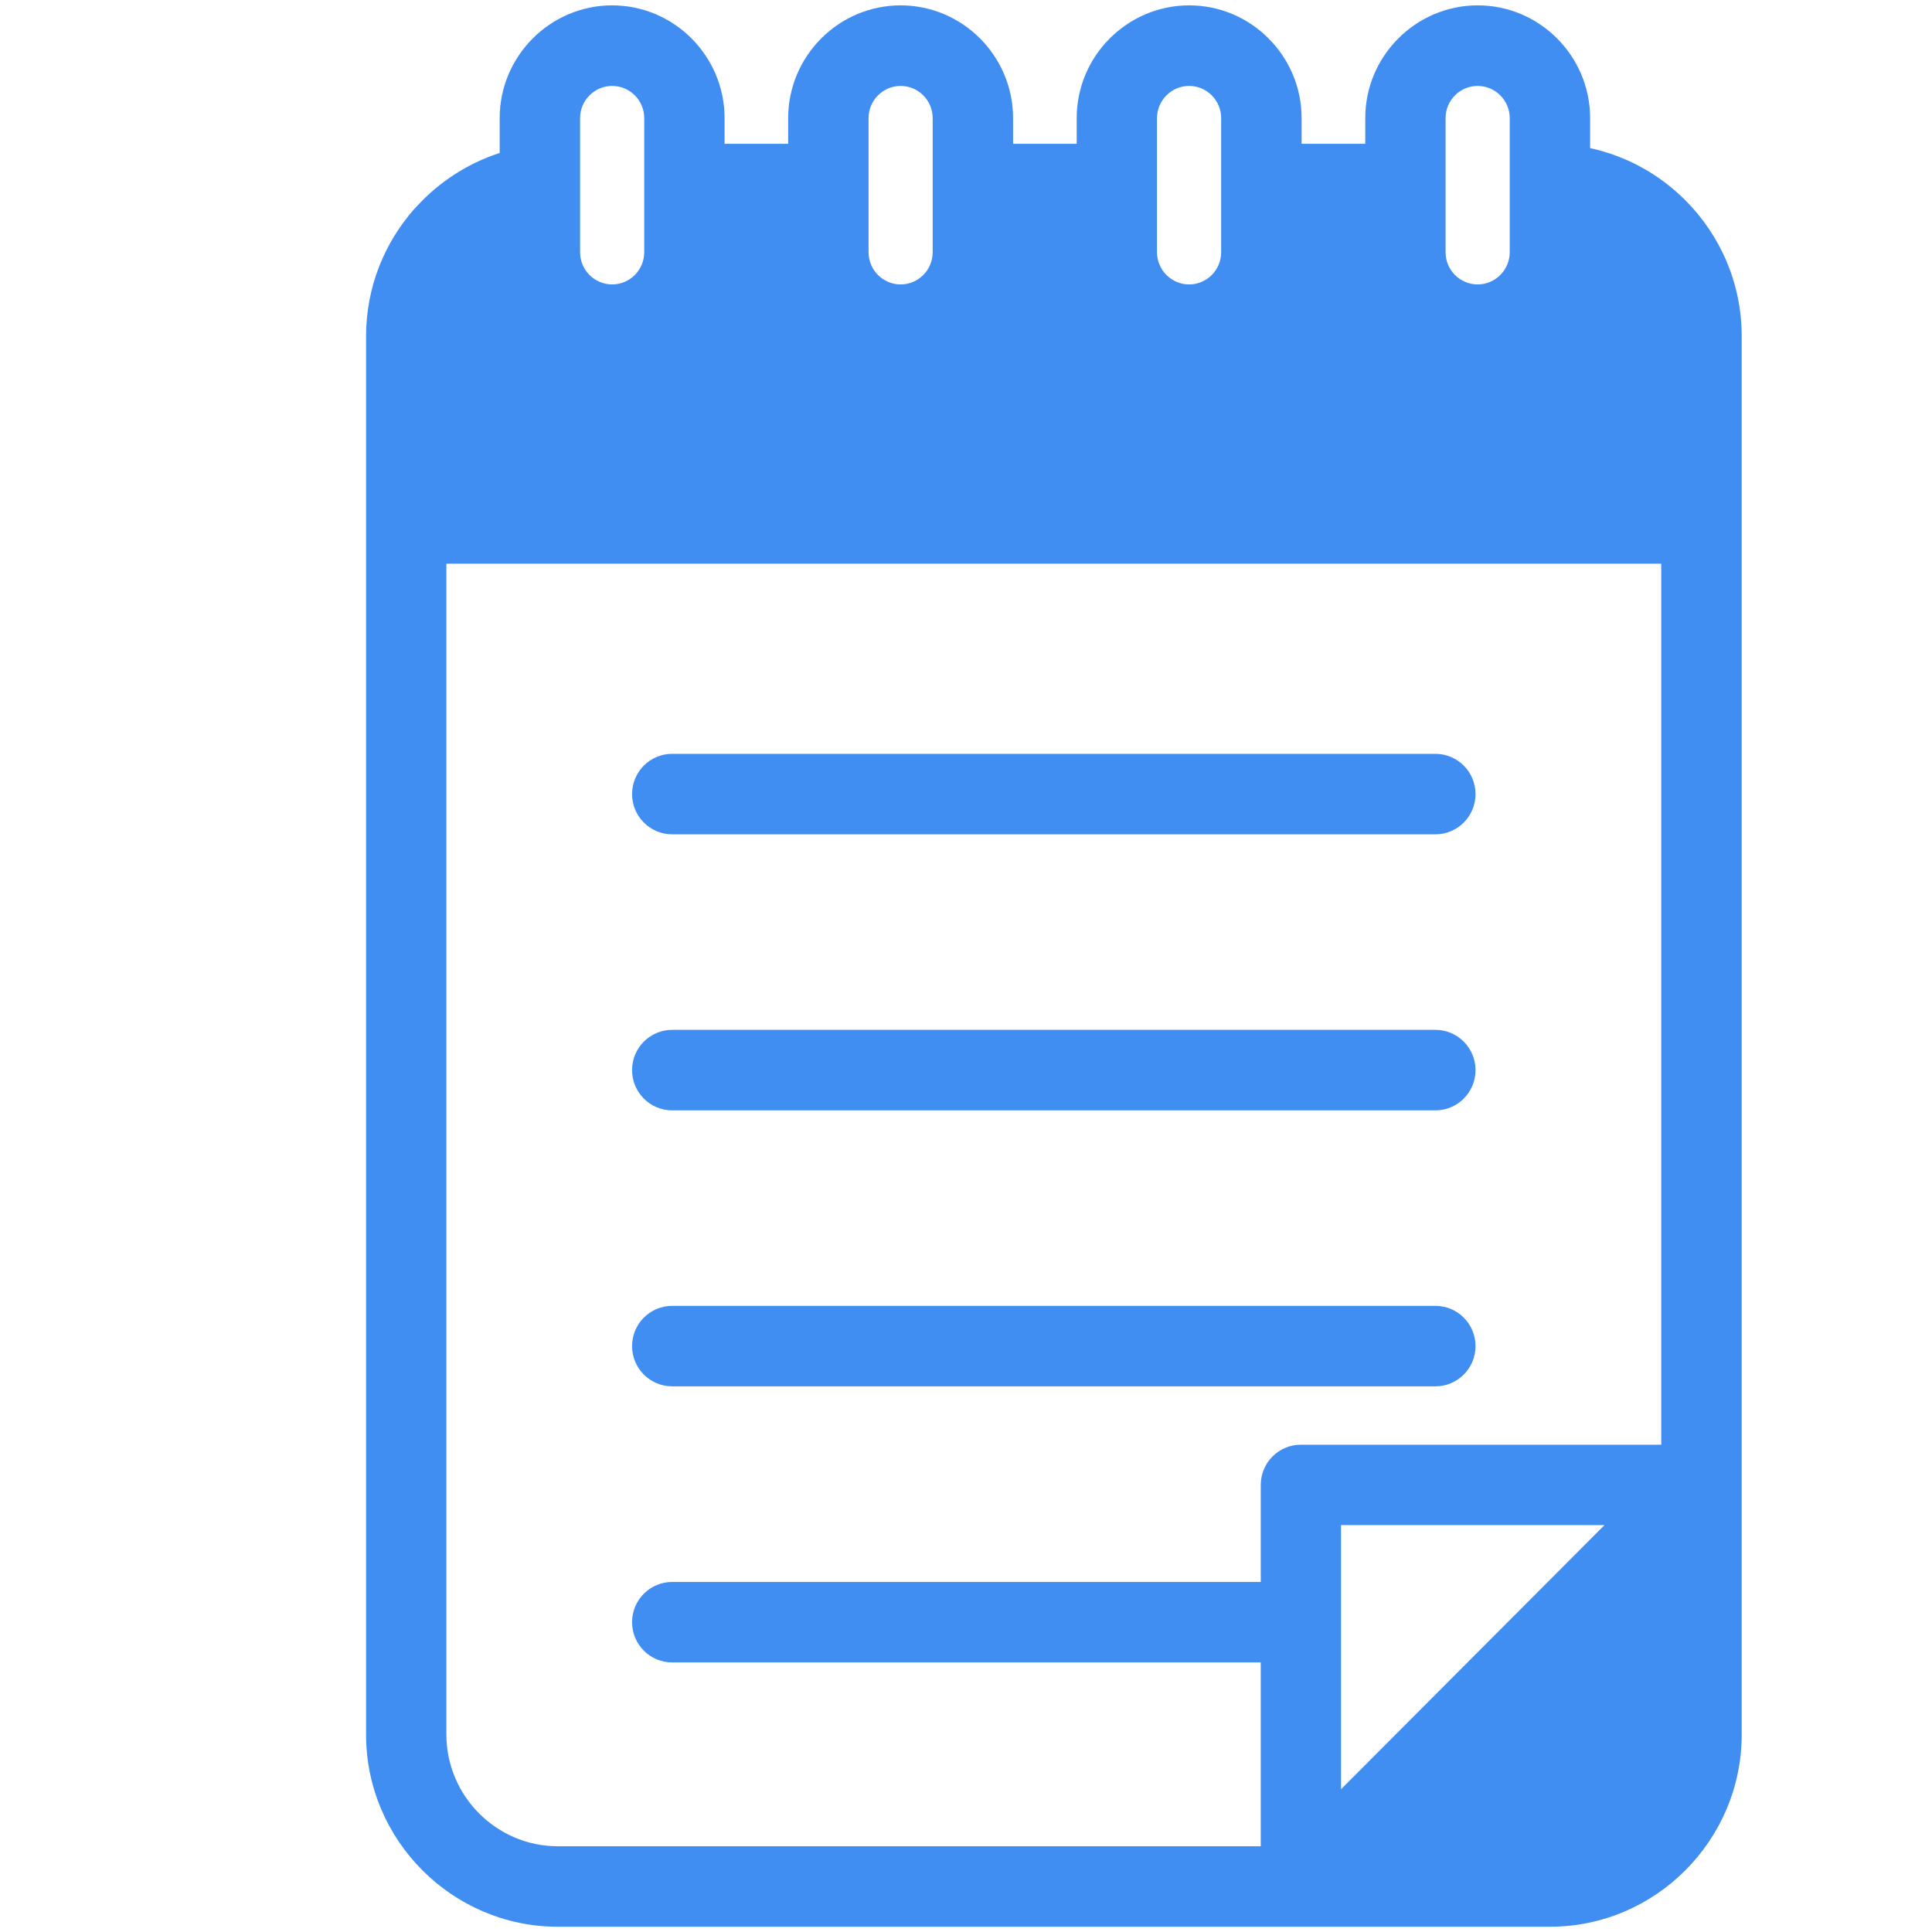 <svg width="44" height="44" viewBox="0 0 44 44" fill="none" xmlns="http://www.w3.org/2000/svg">
<path d="M16.5 3.275H17.95V2.689C17.95 1.984 18.238 1.341 18.702 0.876C19.164 0.412 19.805 0.122 20.511 0.122C21.216 0.122 21.855 0.41 22.32 0.876C22.782 1.339 23.072 1.982 23.072 2.689V3.275H24.521V2.689C24.521 1.984 24.809 1.341 25.273 0.876C25.736 0.412 26.377 0.122 27.082 0.122C27.788 0.122 28.427 0.41 28.891 0.876C29.354 1.339 29.643 1.982 29.643 2.689V3.275H31.093V2.689C31.093 1.984 31.38 1.341 31.845 0.876C32.307 0.412 32.948 0.122 33.654 0.122C34.359 0.122 34.998 0.41 35.462 0.876C35.925 1.339 36.214 1.982 36.214 2.689V3.373C37.05 3.554 37.798 3.975 38.384 4.562C39.175 5.355 39.666 6.449 39.666 7.654V39.503C39.666 40.706 39.175 41.801 38.384 42.594C37.593 43.388 36.502 43.88 35.3 43.88H12.703C11.503 43.88 10.411 43.388 9.619 42.594C8.828 41.801 8.337 40.708 8.337 39.503V7.654C8.337 6.544 8.755 5.527 9.441 4.752L9.495 4.696C10.003 4.143 10.652 3.719 11.38 3.484V2.689C11.38 1.984 11.668 1.341 12.132 0.876C12.595 0.412 13.236 0.122 13.941 0.122C14.646 0.122 15.286 0.41 15.75 0.876C16.212 1.339 16.502 1.982 16.502 2.689V3.275L16.5 3.275ZM30.541 40.749L36.541 34.733H30.541V40.749ZM28.713 42.045V37.861H15.309C14.804 37.861 14.395 37.451 14.395 36.944C14.395 36.438 14.804 36.028 15.309 36.028H28.713V33.818C28.713 33.312 29.122 32.902 29.627 32.902H37.834V12.837H10.166V39.503C10.166 40.201 10.452 40.839 10.911 41.299C11.372 41.761 12.006 42.047 12.702 42.047H28.713L28.713 42.045ZM15.309 25.288C14.804 25.288 14.395 24.878 14.395 24.371C14.395 23.864 14.804 23.454 15.309 23.454H32.69C33.195 23.454 33.604 23.864 33.604 24.371C33.604 24.878 33.195 25.288 32.69 25.288H15.309ZM15.309 31.573C14.804 31.573 14.395 31.163 14.395 30.657C14.395 30.15 14.804 29.74 15.309 29.74H32.69C33.195 29.74 33.604 30.15 33.604 30.657C33.604 31.163 33.195 31.573 32.69 31.573H15.309ZM15.309 19.001C14.804 19.001 14.395 18.591 14.395 18.085C14.395 17.578 14.804 17.168 15.309 17.168H32.69C33.195 17.168 33.604 17.578 33.604 18.085C33.604 18.591 33.195 19.001 32.69 19.001H15.309ZM33.652 1.957C33.452 1.957 33.268 2.039 33.136 2.172C33.004 2.304 32.922 2.489 32.922 2.689V5.745C32.922 5.946 33.004 6.13 33.136 6.263C33.268 6.395 33.452 6.478 33.652 6.478C33.852 6.478 34.036 6.395 34.168 6.263C34.3 6.13 34.383 5.946 34.383 5.745V2.689C34.383 2.489 34.3 2.304 34.168 2.172C34.036 2.039 33.852 1.957 33.652 1.957ZM27.081 1.957C26.881 1.957 26.697 2.039 26.565 2.172C26.433 2.304 26.35 2.489 26.35 2.689V5.745C26.35 5.946 26.433 6.13 26.565 6.263C26.697 6.395 26.881 6.478 27.081 6.478C27.281 6.478 27.465 6.395 27.597 6.263C27.729 6.13 27.811 5.946 27.811 5.745V2.689C27.811 2.489 27.729 2.304 27.597 2.172C27.465 2.039 27.281 1.957 27.081 1.957ZM20.511 1.957C20.311 1.957 20.127 2.039 19.995 2.172C19.863 2.304 19.781 2.489 19.781 2.689V5.745C19.781 5.946 19.863 6.13 19.995 6.263C20.127 6.395 20.311 6.478 20.511 6.478C20.711 6.478 20.895 6.395 21.027 6.263C21.159 6.13 21.241 5.946 21.241 5.745V2.689C21.241 2.489 21.159 2.304 21.027 2.172C20.895 2.039 20.711 1.957 20.511 1.957ZM13.941 1.957C13.742 1.957 13.558 2.039 13.425 2.172C13.293 2.304 13.211 2.489 13.211 2.689V5.745C13.211 5.946 13.293 6.13 13.425 6.263C13.558 6.395 13.742 6.478 13.941 6.478C14.142 6.478 14.325 6.395 14.458 6.263C14.59 6.13 14.672 5.946 14.672 5.745V2.689C14.672 2.489 14.59 2.304 14.458 2.172C14.325 2.039 14.142 1.957 13.941 1.957Z" fill="#418EF2"/>
</svg>
